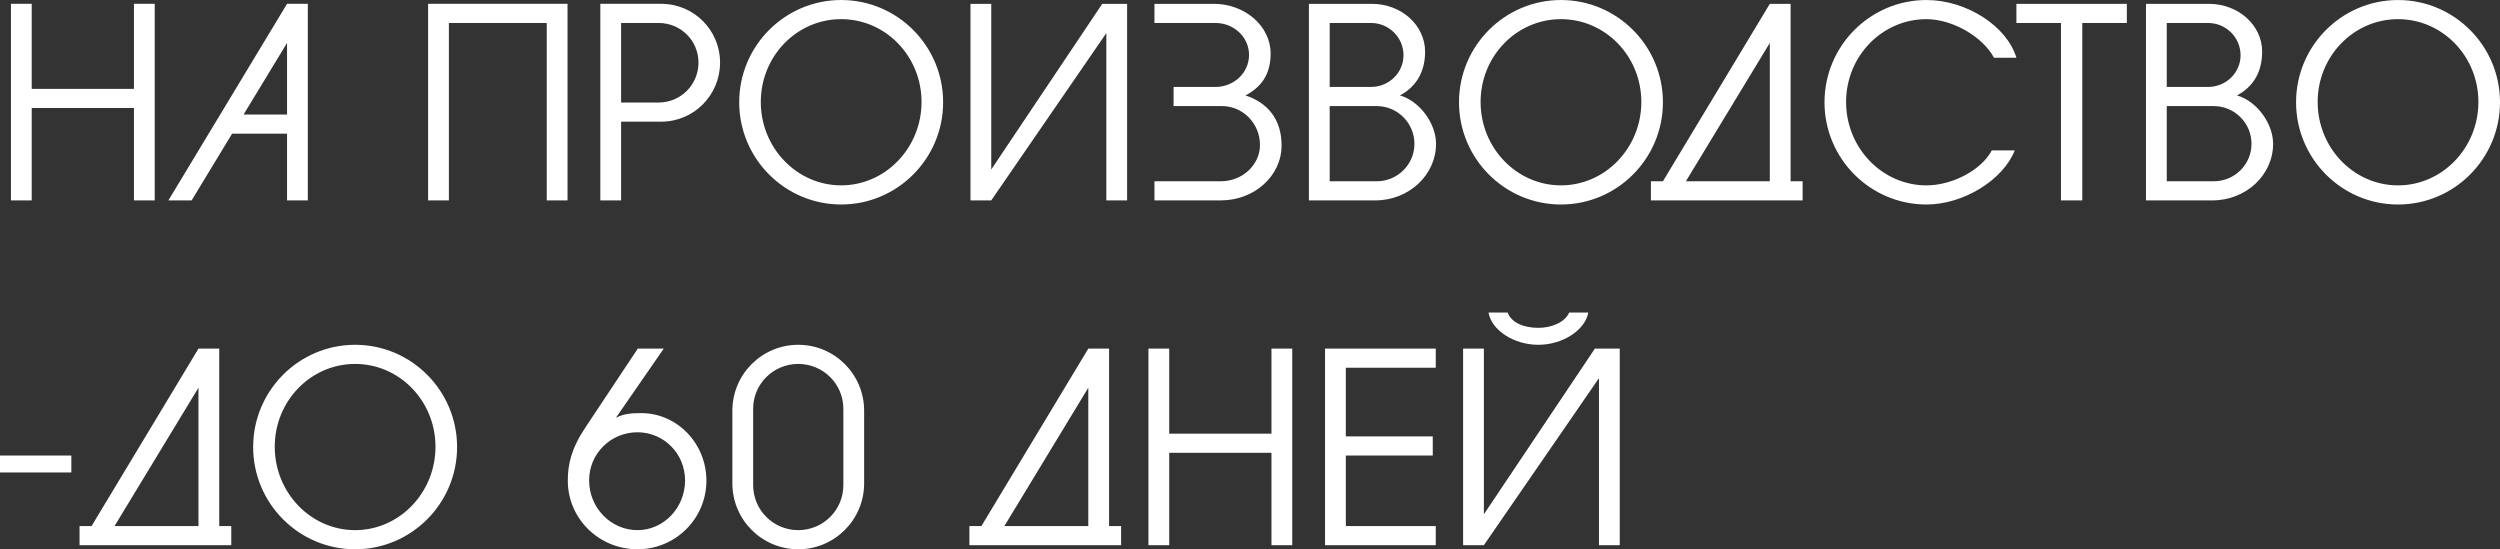 <?xml version="1.0" encoding="UTF-8"?> <svg xmlns="http://www.w3.org/2000/svg" xmlns:xlink="http://www.w3.org/1999/xlink" xmlns:xodm="http://www.corel.com/coreldraw/odm/2003" xml:space="preserve" width="448.294mm" height="98.494mm" version="1.1" style="shape-rendering:geometricPrecision; text-rendering:geometricPrecision; image-rendering:optimizeQuality; fill-rule:evenodd; clip-rule:evenodd" viewBox="0 0 5396.61 1185.68"><rect x="0" y="0" width="5396.61" height="1185.68" fill="#333333" stroke="none"/> <defs> <style type="text/css"> .fil0 {fill:white;fill-rule:nonzero} </style> </defs> <g id="Слой_x0020_1">  <path class="fil0" d="M23.6 432.56l44.85 0 0 -199.46 220.7 0 0 199.46 44.85 0 0 -424.29 -44.85 0 0 183.53 -220.7 0 0 -183.53 -44.85 0 0 424.29zm339.91 0l50.16 0 87.34 -143.99 118.61 0 0 143.99 44.85 0 0 -424.29 -44.85 0 -256.11 424.29zm256.11 -339.91l0 154.61 -93.83 0 93.83 -154.61zm304.5 339.91l44.85 0 0 -382.98 211.26 0 0 382.98 44.85 0 0 -424.29 -300.96 0 0 424.29zm371.77 0l44.85 0 0 -169.95 86.75 0c70.22,0 126.87,-57.24 126.87,-127.46 0,-70.22 -56.65,-126.88 -126.87,-126.88l-131.6 0 0 424.29zm44.85 -382.98l80.85 0c47.8,0 86.16,37.77 86.16,85.57 0,47.8 -38.36,86.16 -86.16,86.16l-80.85 0 0 -171.72zm475.04 391.84c121.56,0 220.11,-99.14 220.11,-220.7 0,-121.56 -98.55,-220.7 -220.11,-220.7 -121.56,0 -220.11,99.14 -220.11,220.7 0,121.56 98.55,220.7 220.11,220.7zm0 -41.31c-95.6,0 -173.49,-80.85 -173.49,-179.99 0,-99.14 77.89,-178.8 173.49,-178.8 95.6,0 173.49,79.67 173.49,178.8 0,99.14 -77.89,179.99 -173.49,179.99zm572.41 32.46l44.85 0 0 -424.29 -53.7 0 -239.59 357.61 0 -357.61 -44.85 0 0 424.29 44.85 0 248.44 -361.15 0 361.15zm145.17 -203.59l104.45 0c45.44,0 82.03,37.77 82.03,83.8 0,43.08 -37.77,78.49 -84.39,78.49l-143.4 0 0 41.31 143.4 0c72.58,0 131.01,-53.11 131.01,-118.61 0,-56.06 -29.51,-92.06 -77.9,-107.99 31.28,-16.52 54.29,-42.49 54.29,-90.29 0,-59.01 -54.88,-107.4 -122.74,-107.4l-128.06 0 0 41.31 131.6 0c40.13,0 72.58,30.69 72.58,69.04 0,38.36 -32.46,69.04 -72.58,69.04l-90.29 0 0 41.31zm292.11 203.59l143.4 0c72.58,0 131.01,-54.88 131.01,-122.15 0,-43.67 -34.82,-92.06 -77.9,-104.45 31.28,-16.52 54.29,-46.62 54.29,-94.42 0,-57.24 -51.34,-103.27 -115.07,-103.27l-135.73 0 0 424.29zm44.85 -382.98l89.11 0c38.95,0 70.22,31.28 70.22,69.63 0,37.77 -31.28,68.45 -70.22,68.45l-89.11 0 0 -138.09zm0 179.4l101.5 0c44.85,0 81.44,36.59 81.44,81.44 0,44.85 -36.59,80.85 -81.44,80.85l-101.5 0 0 -162.28zm499.24 212.44c121.56,0 220.11,-99.14 220.11,-220.7 0,-121.56 -98.55,-220.7 -220.11,-220.7 -121.56,0 -220.11,99.14 -220.11,220.7 0,121.56 98.55,220.7 220.11,220.7zm0 -41.31c-95.6,0 -173.49,-80.85 -173.49,-179.99 0,-99.14 77.89,-178.8 173.49,-178.8 95.6,0 173.49,79.67 173.49,178.8 0,99.14 -77.89,179.99 -173.49,179.99zm450.85 -391.84l-230.74 382.99 -25.96 0 0 41.31 327.51 0 0 -41.31 -25.96 0 0 -382.99 -44.85 0zm0 382.99l-181.16 0 181.16 -298.6 0 298.6zm479.17 -66.68c-21.83,41.9 -84.39,75.54 -141.04,75.54 -95.6,0 -173.49,-80.85 -173.49,-179.99 0,-99.14 77.89,-178.8 173.49,-178.8 55.47,0 120.97,37.18 145.76,83.21l48.39 0c-20.65,-68.45 -107.99,-124.51 -194.15,-124.51 -121.56,0 -220.11,99.14 -220.11,220.7 0,121.56 98.55,220.7 220.11,220.7 79.67,0 165.23,-52.52 190.61,-116.84l-49.57 0zm149.3 107.99l46.03 0 0 -382.98 96.19 0 0 -41.31 -238.41 0 0 41.31 96.19 0 0 382.98zm183.53 0l143.4 0c72.58,0 131.01,-54.88 131.01,-122.15 0,-43.67 -34.82,-92.06 -77.9,-104.45 31.28,-16.52 54.29,-46.62 54.29,-94.42 0,-57.24 -51.34,-103.27 -115.07,-103.27l-135.73 0 0 424.29zm44.85 -382.98l89.11 0c38.95,0 70.22,31.28 70.22,69.63 0,37.77 -31.28,68.45 -70.22,68.45l-89.11 0 0 -138.09zm0 179.4l101.5 0c44.85,0 81.44,36.59 81.44,81.44 0,44.85 -36.59,80.85 -81.44,80.85l-101.5 0 0 -162.28zm499.24 212.44c121.56,0 220.11,-99.14 220.11,-220.7 0,-121.56 -98.55,-220.7 -220.11,-220.7 -121.56,0 -220.11,99.14 -220.11,220.7 0,121.56 98.55,220.7 220.11,220.7zm0 -41.31c-95.6,0 -173.49,-80.85 -173.49,-179.99 0,-99.14 77.89,-178.8 173.49,-178.8 95.6,0 173.49,79.67 173.49,178.8 0,99.14 -77.89,179.99 -173.49,179.99z"></path> <path class="fil0" d="M-0 983.27l0 36.59 154.02 0 0 -36.59 -154.02 0zm1376.15 202.41c82.03,0 148.71,-66.09 148.71,-148.12 0,-80.26 -63.14,-145.76 -140.45,-145.76 -16.52,0 -35.41,0 -54.88,10.03l103.27 -149.3 -56.06 0 -113.3 170.54c-30.69,46.03 -37.77,80.26 -37.77,114.48 0,82.03 67.27,148.12 150.48,148.12zm0 -41.31c-57.83,0 -104.45,-48.39 -104.45,-107.4 0,-57.83 46.62,-103.86 104.45,-103.86 56.65,0 102.68,46.03 102.68,103.86 0,59.01 -46.03,107.4 -102.68,107.4zm346.99 -400.1c-78.48,0 -142.22,63.73 -142.22,142.22l0 156.97c0,78.49 63.73,142.22 142.22,142.22 78.49,0 142.22,-63.73 142.22,-142.22l0 -156.97c0,-78.48 -63.73,-142.22 -142.22,-142.22zm0 400.1c-53.7,0 -97.37,-43.08 -97.37,-97.37l0 -164.64c0,-53.7 43.67,-96.78 97.37,-96.78 53.7,0 97.37,43.08 97.37,96.78l0 164.64c0,54.29 -43.67,97.37 -97.37,97.37zm-1294.71 -391.84l-230.74 382.99 -25.96 0 0 41.31 327.51 0 0 -41.31 -25.96 0 0 -382.99 -44.85 0zm0 382.99l-181.16 0 181.16 -298.6 0 298.6zm338.14 50.16c121.56,0 220.11,-99.14 220.11,-220.7 0,-121.56 -98.55,-220.7 -220.11,-220.7 -121.56,0 -220.11,99.14 -220.11,220.7 0,121.56 98.55,220.7 220.11,220.7zm0 -41.31c-95.6,0 -173.49,-80.85 -173.49,-179.99 0,-99.14 77.89,-178.8 173.49,-178.8 95.6,0 173.49,79.67 173.49,178.8 0,99.14 -77.89,179.99 -173.49,179.99zm1582.69 -391.84l-230.74 382.99 -25.96 0 0 41.31 327.51 0 0 -41.31 -25.96 0 0 -382.99 -44.85 0zm0 382.99l-181.16 0 181.16 -298.6 0 298.6zm129.82 41.31l44.85 0 0 -199.46 220.7 0 0 199.46 44.85 0 0 -424.29 -44.85 0 0 183.53 -220.7 0 0 -183.53 -44.85 0 0 424.29zm381.22 -424.29l0 424.29 239 0 0 -41.31 -194.15 0 0 -152.25 187.66 0 0 -41.31 -187.66 0 0 -148.12 194.15 0 0 -41.31 -239 0zm591.3 424.29l44.85 0 0 -424.29 -53.7 0 -239.59 357.61 0 -357.61 -44.85 0 0 424.29 44.85 0 248.44 -360.56 0 360.56zm-238.41 -502.19c6.49,38.36 54.88,69.63 107.4,69.63 52.52,0 100.91,-31.28 107.99,-69.63l-41.31 0c-8.85,20.65 -37.18,33.05 -66.68,33.05 -32.46,0 -58.42,-11.8 -66.09,-33.05l-41.31 0z"></path> </g> </svg> 